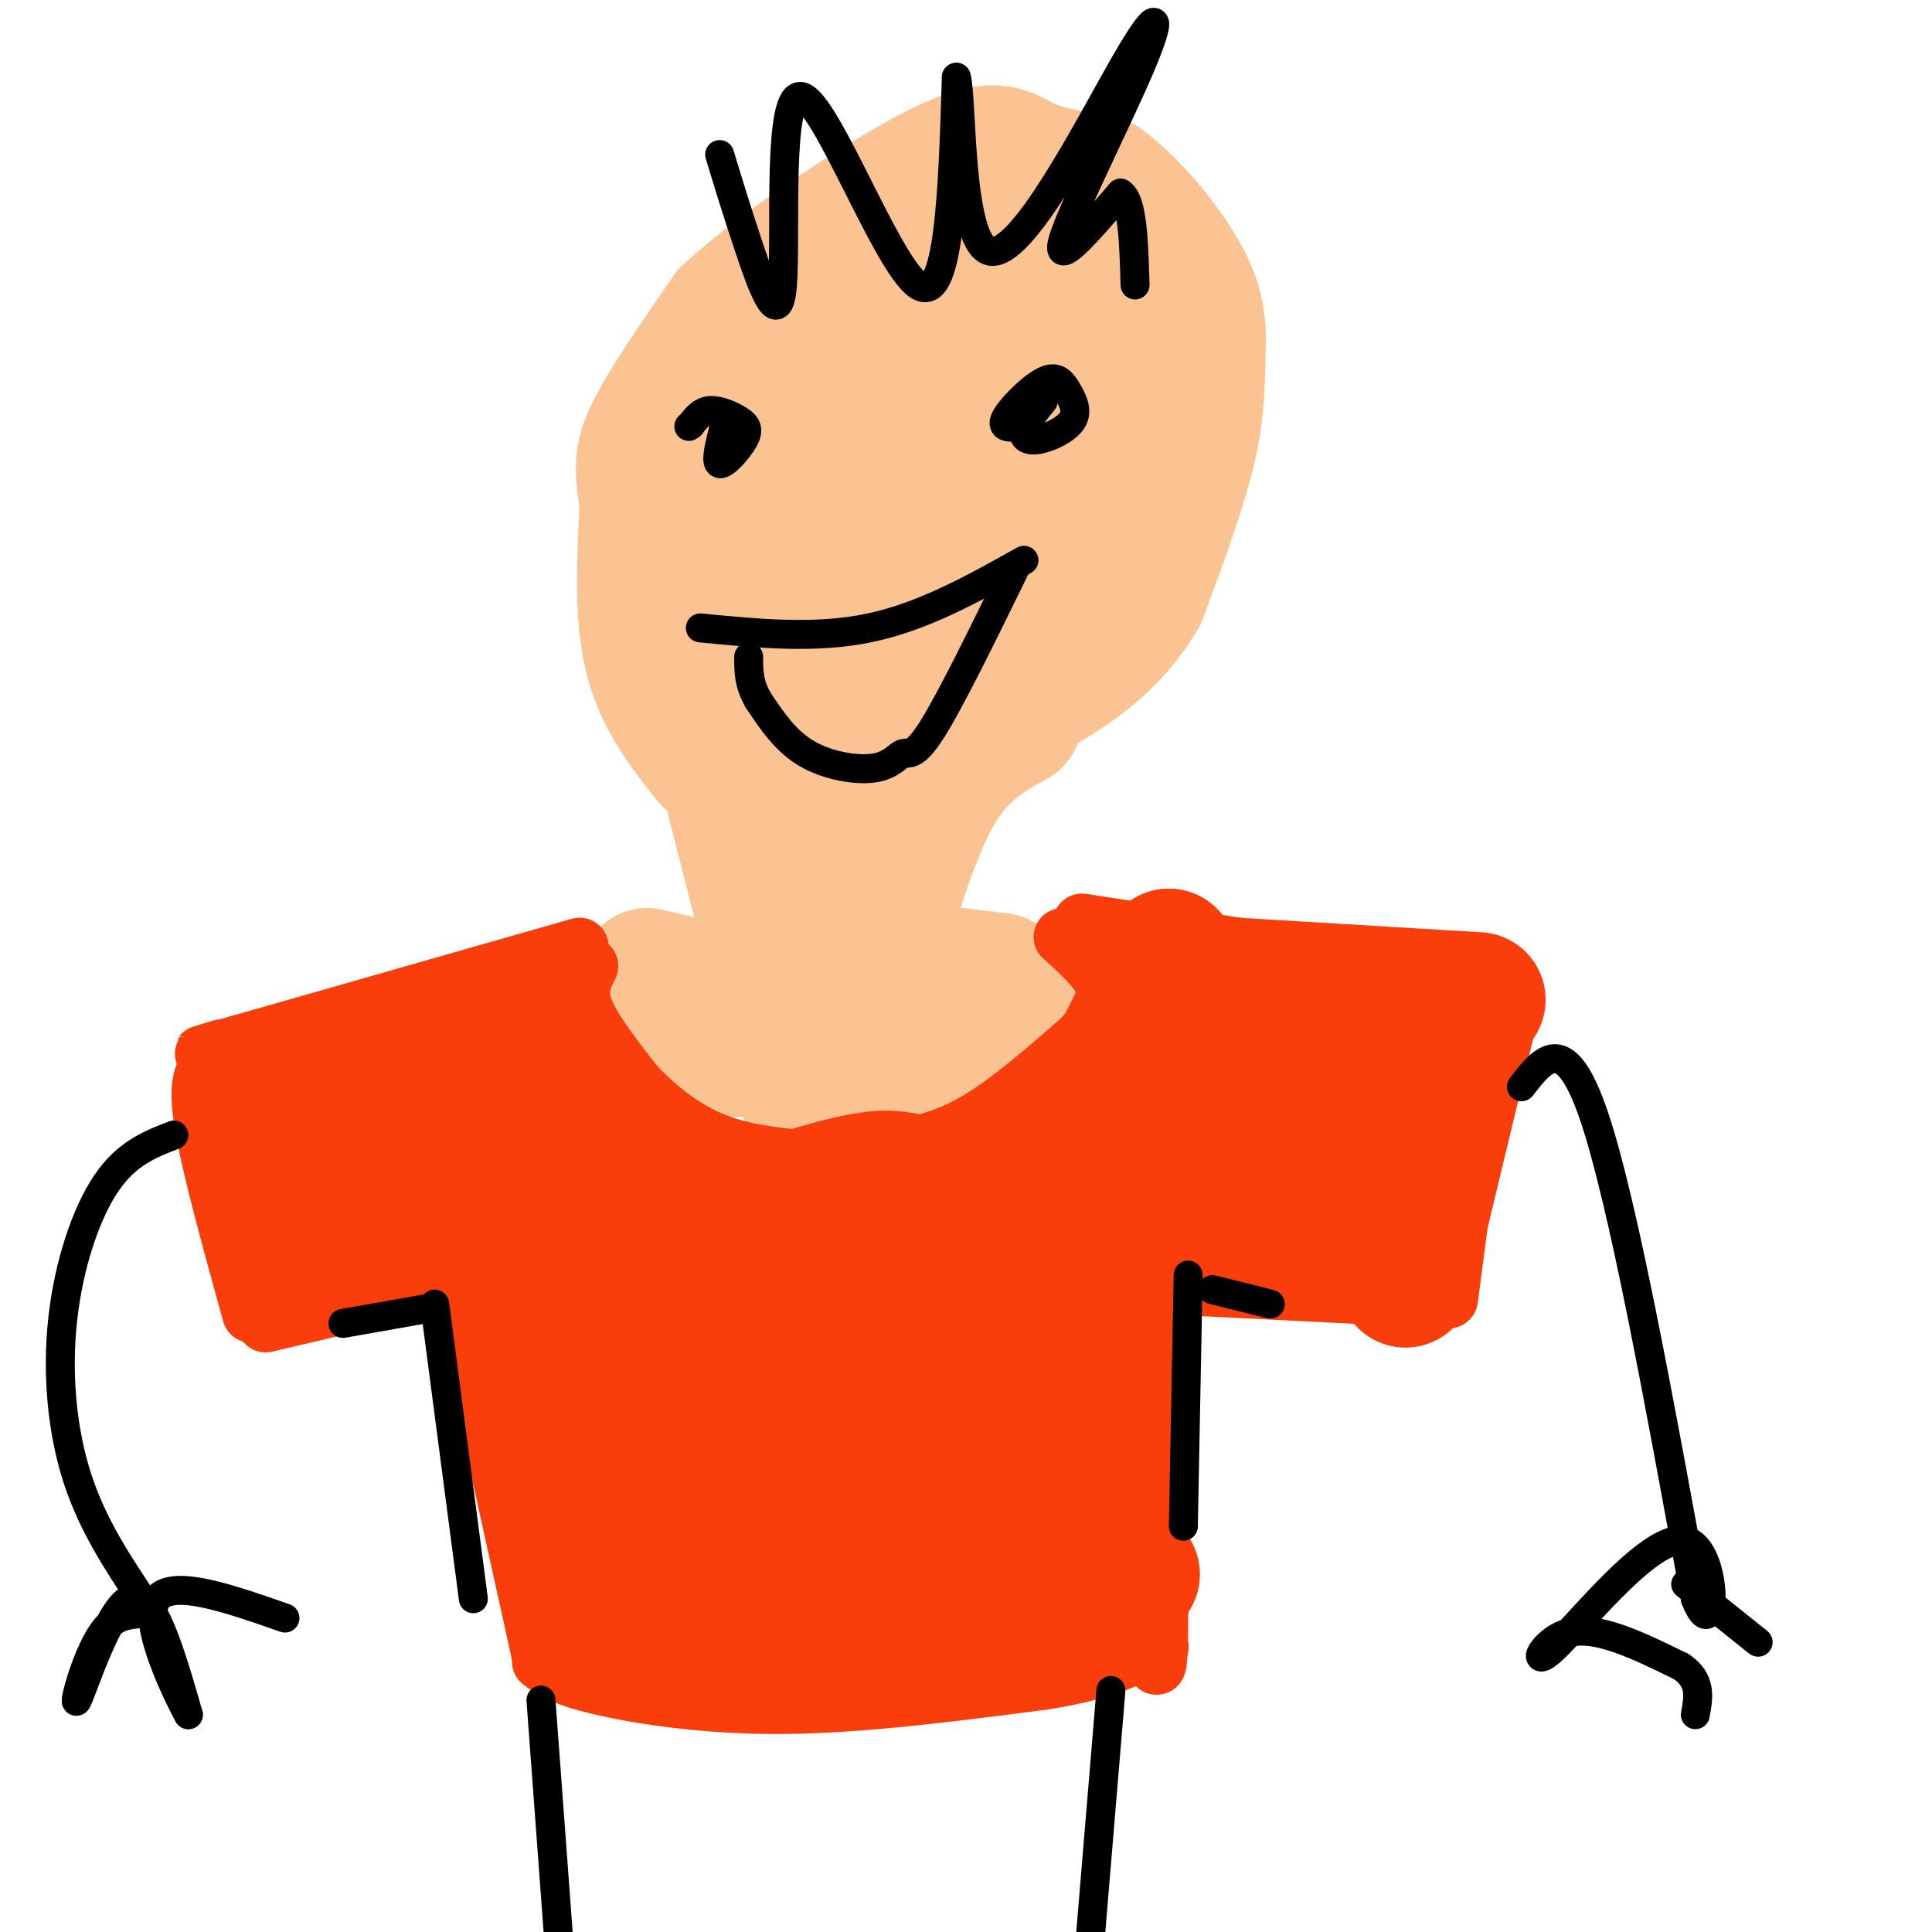 <svg viewBox='0 0 400 400' version='1.1' xmlns='http://www.w3.org/2000/svg' xmlns:xlink='http://www.w3.org/1999/xlink'><g fill='none' stroke='#FCC392' stroke-width='28' stroke-linecap='round' stroke-linejoin='round'><path d='M147,157c-4.917,-6.167 -9.833,-12.333 -12,-21c-2.167,-8.667 -1.583,-19.833 -1,-31'/><path d='M134,105c-0.644,-7.044 -1.756,-9.156 1,-15c2.756,-5.844 9.378,-15.422 16,-25'/><path d='M151,65c11.607,-10.548 32.625,-24.417 44,-30c11.375,-5.583 13.107,-2.881 17,-1c3.893,1.881 9.946,2.940 16,4'/><path d='M228,38c6.144,4.386 13.502,13.351 17,20c3.498,6.649 3.134,10.982 3,16c-0.134,5.018 -0.038,10.719 -2,19c-1.962,8.281 -5.981,19.140 -10,30'/><path d='M236,123c-4.578,8.044 -11.022,13.156 -17,17c-5.978,3.844 -11.489,6.422 -17,9'/><path d='M202,149c-10.838,0.897 -29.432,-1.359 -37,-3c-7.568,-1.641 -4.111,-2.667 -5,-8c-0.889,-5.333 -6.124,-14.974 -6,-25c0.124,-10.026 5.607,-20.436 9,-26c3.393,-5.564 4.697,-6.282 6,-7'/><path d='M169,80c-1.335,6.227 -7.673,25.296 -8,37c-0.327,11.704 5.356,16.044 10,17c4.644,0.956 8.250,-1.474 13,-8c4.750,-6.526 10.643,-17.150 15,-28c4.357,-10.850 7.179,-21.925 10,-33'/><path d='M209,65c-8.954,3.149 -36.340,27.521 -47,38c-10.660,10.479 -4.594,7.064 -1,10c3.594,2.936 4.715,12.223 6,17c1.285,4.777 2.734,5.045 6,6c3.266,0.955 8.350,2.596 13,0c4.650,-2.596 8.867,-9.430 13,-17c4.133,-7.570 8.181,-15.877 11,-25c2.819,-9.123 4.410,-19.061 6,-29'/><path d='M216,65c-15.071,0.750 -55.750,17.125 -54,16c1.750,-1.125 45.929,-19.750 64,-26c18.071,-6.250 10.036,-0.125 2,6'/><path d='M228,61c1.310,9.429 3.583,30.000 -4,44c-7.583,14.000 -25.024,21.429 -27,21c-1.976,-0.429 11.512,-8.714 25,-17'/><path d='M222,109c-0.325,-16.429 -13.637,-49.002 -22,-56c-8.363,-6.998 -11.778,11.578 -15,21c-3.222,9.422 -6.252,9.691 -8,19c-1.748,9.309 -2.214,27.660 -1,30c1.214,2.340 4.107,-11.330 7,-25'/><path d='M183,98c4.167,-9.500 11.083,-20.750 18,-32'/><path d='M147,146c0.000,0.000 14.000,55.000 14,55'/><path d='M164,201c-1.333,-5.417 -2.667,-10.833 3,-19c5.667,-8.167 18.333,-19.083 31,-30'/><path d='M167,170c0.000,0.000 32.000,-26.000 32,-26'/><path d='M210,149c-5.917,3.250 -11.833,6.500 -17,16c-5.167,9.500 -9.583,25.250 -14,41'/><path d='M179,206c-2.667,6.667 -2.333,2.833 -2,-1'/><path d='M168,153c0.000,0.000 2.000,25.000 2,25'/><path d='M168,204c-3.667,1.167 -7.333,2.333 -13,2c-5.667,-0.333 -13.333,-2.167 -21,-4'/><path d='M136,204c0.000,0.000 9.000,13.000 9,13'/><path d='M145,217c10.822,1.267 33.378,-2.067 44,-5c10.622,-2.933 9.311,-5.467 8,-8'/><path d='M190,201c0.000,0.000 17.000,2.000 17,2'/><path d='M211,206c-4.500,4.000 -9.000,8.000 -16,11c-7.000,3.000 -16.500,5.000 -26,7'/><path d='M169,224c-4.500,1.167 -2.750,0.583 -1,0'/></g>
<g fill='none' stroke='#F93D0B' stroke-width='12' stroke-linecap='round' stroke-linejoin='round'><path d='M122,200c-1.250,2.500 -2.500,5.000 -1,9c1.500,4.000 5.750,9.500 10,15'/><path d='M131,224c4.267,4.822 9.933,9.378 16,12c6.067,2.622 12.533,3.311 19,4'/><path d='M166,240c7.167,0.167 15.583,-1.417 24,-3'/><path d='M190,237c6.756,-1.622 11.644,-4.178 17,-8c5.356,-3.822 11.178,-8.911 17,-14'/><path d='M224,215c3.667,-4.000 4.333,-7.000 5,-10'/><path d='M229,205c-0.667,-3.500 -4.833,-7.250 -9,-11'/><path d='M120,196c0.000,0.000 -70.000,20.000 -70,20'/><path d='M50,216c-12.333,3.500 -8.167,2.250 -4,1'/><path d='M44,220c-1.667,1.667 -3.333,3.333 -2,12c1.333,8.667 5.667,24.333 10,40'/><path d='M55,274c0.000,0.000 34.000,-8.000 34,-8'/><path d='M95,266c0.000,0.000 17.000,77.000 17,77'/><path d='M224,191c0.000,0.000 84.000,13.000 84,13'/><path d='M308,208c0.000,0.000 -8.000,61.000 -8,61'/><path d='M299,269c0.000,0.000 -60.000,-3.000 -60,-3'/><path d='M239,267c0.000,0.000 1.000,67.000 1,67'/><path d='M240,334c0.000,12.833 -0.500,11.417 -1,10'/><path d='M112,344c2.044,1.556 4.089,3.111 12,5c7.911,1.889 21.689,4.111 38,4c16.311,-0.111 35.156,-2.556 54,-5'/><path d='M216,348c12.667,-2.000 17.333,-4.500 22,-7'/><path d='M238,341c3.667,-0.833 1.833,0.583 0,2'/></g>
<g fill='none' stroke='#F93D0B' stroke-width='28' stroke-linecap='round' stroke-linejoin='round'><path d='M75,224c-4.470,0.185 -8.940,0.369 -13,3c-4.060,2.631 -7.708,7.708 -7,13c0.708,5.292 5.774,10.798 11,13c5.226,2.202 10.613,1.101 16,0'/><path d='M82,253c7.659,-2.115 18.805,-7.402 25,-13c6.195,-5.598 7.437,-11.507 7,-16c-0.437,-4.493 -2.553,-7.569 -7,-9c-4.447,-1.431 -11.223,-1.215 -18,-1'/><path d='M89,214c-5.019,6.368 -8.566,22.786 -4,25c4.566,2.214 17.244,-9.778 21,-15c3.756,-5.222 -1.412,-3.675 -3,-4c-1.588,-0.325 0.403,-2.521 -5,2c-5.403,4.521 -18.202,15.761 -31,27'/><path d='M67,249c-7.178,6.822 -9.622,10.378 -4,10c5.622,-0.378 19.311,-4.689 33,-9'/><path d='M96,250c8.822,-5.178 14.378,-13.622 19,-5c4.622,8.622 8.311,34.311 12,60'/><path d='M127,305c3.000,13.333 4.500,16.667 6,20'/><path d='M110,259c1.917,19.083 3.833,38.167 6,50c2.167,11.833 4.583,16.417 7,21'/><path d='M131,237c2.378,16.444 4.756,32.889 10,42c5.244,9.111 13.356,10.889 19,12c5.644,1.111 8.822,1.556 12,2'/><path d='M134,238c-0.222,2.010 -0.443,4.019 4,8c4.443,3.981 13.552,9.933 17,14c3.448,4.067 1.236,6.249 12,4c10.764,-2.249 34.504,-8.928 47,-15c12.496,-6.072 13.748,-11.536 15,-17'/><path d='M229,232c3.622,-4.067 5.178,-5.733 7,-11c1.822,-5.267 3.911,-14.133 6,-23'/><path d='M242,198c-2.692,4.684 -12.423,27.895 -22,39c-9.577,11.105 -19.002,10.105 -25,9c-5.998,-1.105 -8.571,-2.316 -13,-2c-4.429,0.316 -10.715,2.158 -17,4'/><path d='M256,204c0.000,0.000 50.000,3.000 50,3'/><path d='M304,211c0.000,0.000 -13.000,54.000 -13,54'/><path d='M291,257c0.000,0.000 -60.000,-4.000 -60,-4'/><path d='M265,219c0.000,0.000 -11.000,31.000 -11,31'/><path d='M261,221c0.000,0.000 -22.000,36.000 -22,36'/><path d='M246,239c0.000,0.000 39.000,-9.000 39,-9'/><path d='M293,223c0.000,0.000 -15.000,17.000 -15,17'/><path d='M265,238c-15.222,6.578 -30.444,13.156 -39,15c-8.556,1.844 -10.444,-1.044 -13,9c-2.556,10.044 -5.778,33.022 -9,56'/><path d='M204,318c-1.500,9.333 -0.750,4.667 0,0'/><path d='M226,259c-1.250,30.250 -2.500,60.500 -3,72c-0.500,11.500 -0.250,4.250 0,-3'/><path d='M223,279c0.000,0.000 -71.000,16.000 -71,16'/><path d='M156,290c0.000,0.000 46.000,-13.000 46,-13'/><path d='M144,302c0.000,0.000 72.000,-8.000 72,-8'/><path d='M145,305c-4.750,1.250 -9.500,2.500 1,3c10.500,0.500 36.250,0.250 62,0'/><path d='M139,323c0.000,0.000 71.000,-1.000 71,-1'/><path d='M123,331c15.667,3.833 31.333,7.667 49,7c17.667,-0.667 37.333,-5.833 57,-11'/><path d='M229,327c9.500,-1.833 4.750,-0.917 0,0'/></g>
<g fill='none' stroke='#000000' stroke-width='6' stroke-linecap='round' stroke-linejoin='round'><path d='M145,130c11.917,1.167 23.833,2.333 35,0c11.167,-2.333 21.583,-8.167 32,-14'/><path d='M210,118c-6.592,13.478 -13.183,26.957 -17,33c-3.817,6.043 -4.858,4.651 -6,5c-1.142,0.349 -2.384,2.440 -6,3c-3.616,0.560 -9.604,-0.411 -14,-3c-4.396,-2.589 -7.198,-6.794 -10,-11'/><path d='M157,145c-2.000,-3.333 -2.000,-6.167 -2,-9'/><path d='M150,88c-0.978,3.847 -1.955,7.694 -1,8c0.955,0.306 3.844,-2.928 5,-5c1.156,-2.072 0.581,-2.981 -1,-4c-1.581,-1.019 -4.166,-2.148 -6,-2c-1.834,0.148 -2.917,1.574 -4,3'/><path d='M143,88c-0.667,0.500 -0.333,0.250 0,0'/><path d='M216,83c-1.816,2.228 -3.631,4.456 -4,6c-0.369,1.544 0.709,2.404 3,2c2.291,-0.404 5.796,-2.072 7,-4c1.204,-1.928 0.106,-4.115 -1,-6c-1.106,-1.885 -2.221,-3.469 -5,-2c-2.779,1.469 -7.223,5.991 -8,8c-0.777,2.009 2.111,1.504 5,1'/><path d='M149,32c1.686,5.563 3.372,11.126 6,19c2.628,7.874 6.199,18.059 7,8c0.801,-10.059 -1.169,-40.362 4,-39c5.169,1.362 17.477,34.389 24,39c6.523,4.611 7.262,-19.195 8,-43'/><path d='M198,16c1.251,3.722 0.379,34.528 7,36c6.621,1.472 20.733,-26.389 28,-39c7.267,-12.611 7.687,-9.972 3,1c-4.687,10.972 -14.482,30.278 -16,36c-1.518,5.722 5.241,-2.139 12,-10'/><path d='M232,40c2.500,1.500 2.750,10.250 3,19'/><path d='M90,270c0.000,0.000 8.000,61.000 8,61'/><path d='M246,264c0.000,0.000 -1.000,52.000 -1,52'/><path d='M251,267c0.000,0.000 12.000,3.000 12,3'/><path d='M88,271c0.000,0.000 -17.000,3.000 -17,3'/><path d='M36,235c-4.893,1.887 -9.786,3.774 -14,10c-4.214,6.226 -7.750,16.792 -9,28c-1.250,11.208 -0.214,23.060 3,33c3.214,9.940 8.607,17.970 14,26'/><path d='M30,332c0.855,3.834 -4.008,0.419 -8,5c-3.992,4.581 -7.113,17.156 -6,15c1.113,-2.156 6.461,-19.045 11,-21c4.539,-1.955 8.270,11.022 12,24'/><path d='M39,355c-0.889,-1.511 -9.111,-17.289 -7,-23c2.111,-5.711 14.556,-1.356 27,3'/><path d='M315,225c4.500,-5.833 9.000,-11.667 15,6c6.000,17.667 13.500,58.833 21,100'/><path d='M351,331c4.407,11.349 4.923,-10.278 -2,-12c-6.923,-1.722 -21.287,16.459 -27,22c-5.713,5.541 -2.775,-1.560 3,-3c5.775,-1.440 14.388,2.780 23,7'/><path d='M348,345c4.333,2.833 3.667,6.417 3,10'/><path d='M349,328c0.000,0.000 15.000,12.000 15,12'/><path d='M112,352c0.000,0.000 4.000,54.000 4,54'/><path d='M230,350c0.000,0.000 -6.000,72.000 -6,72'/></g>
</svg>